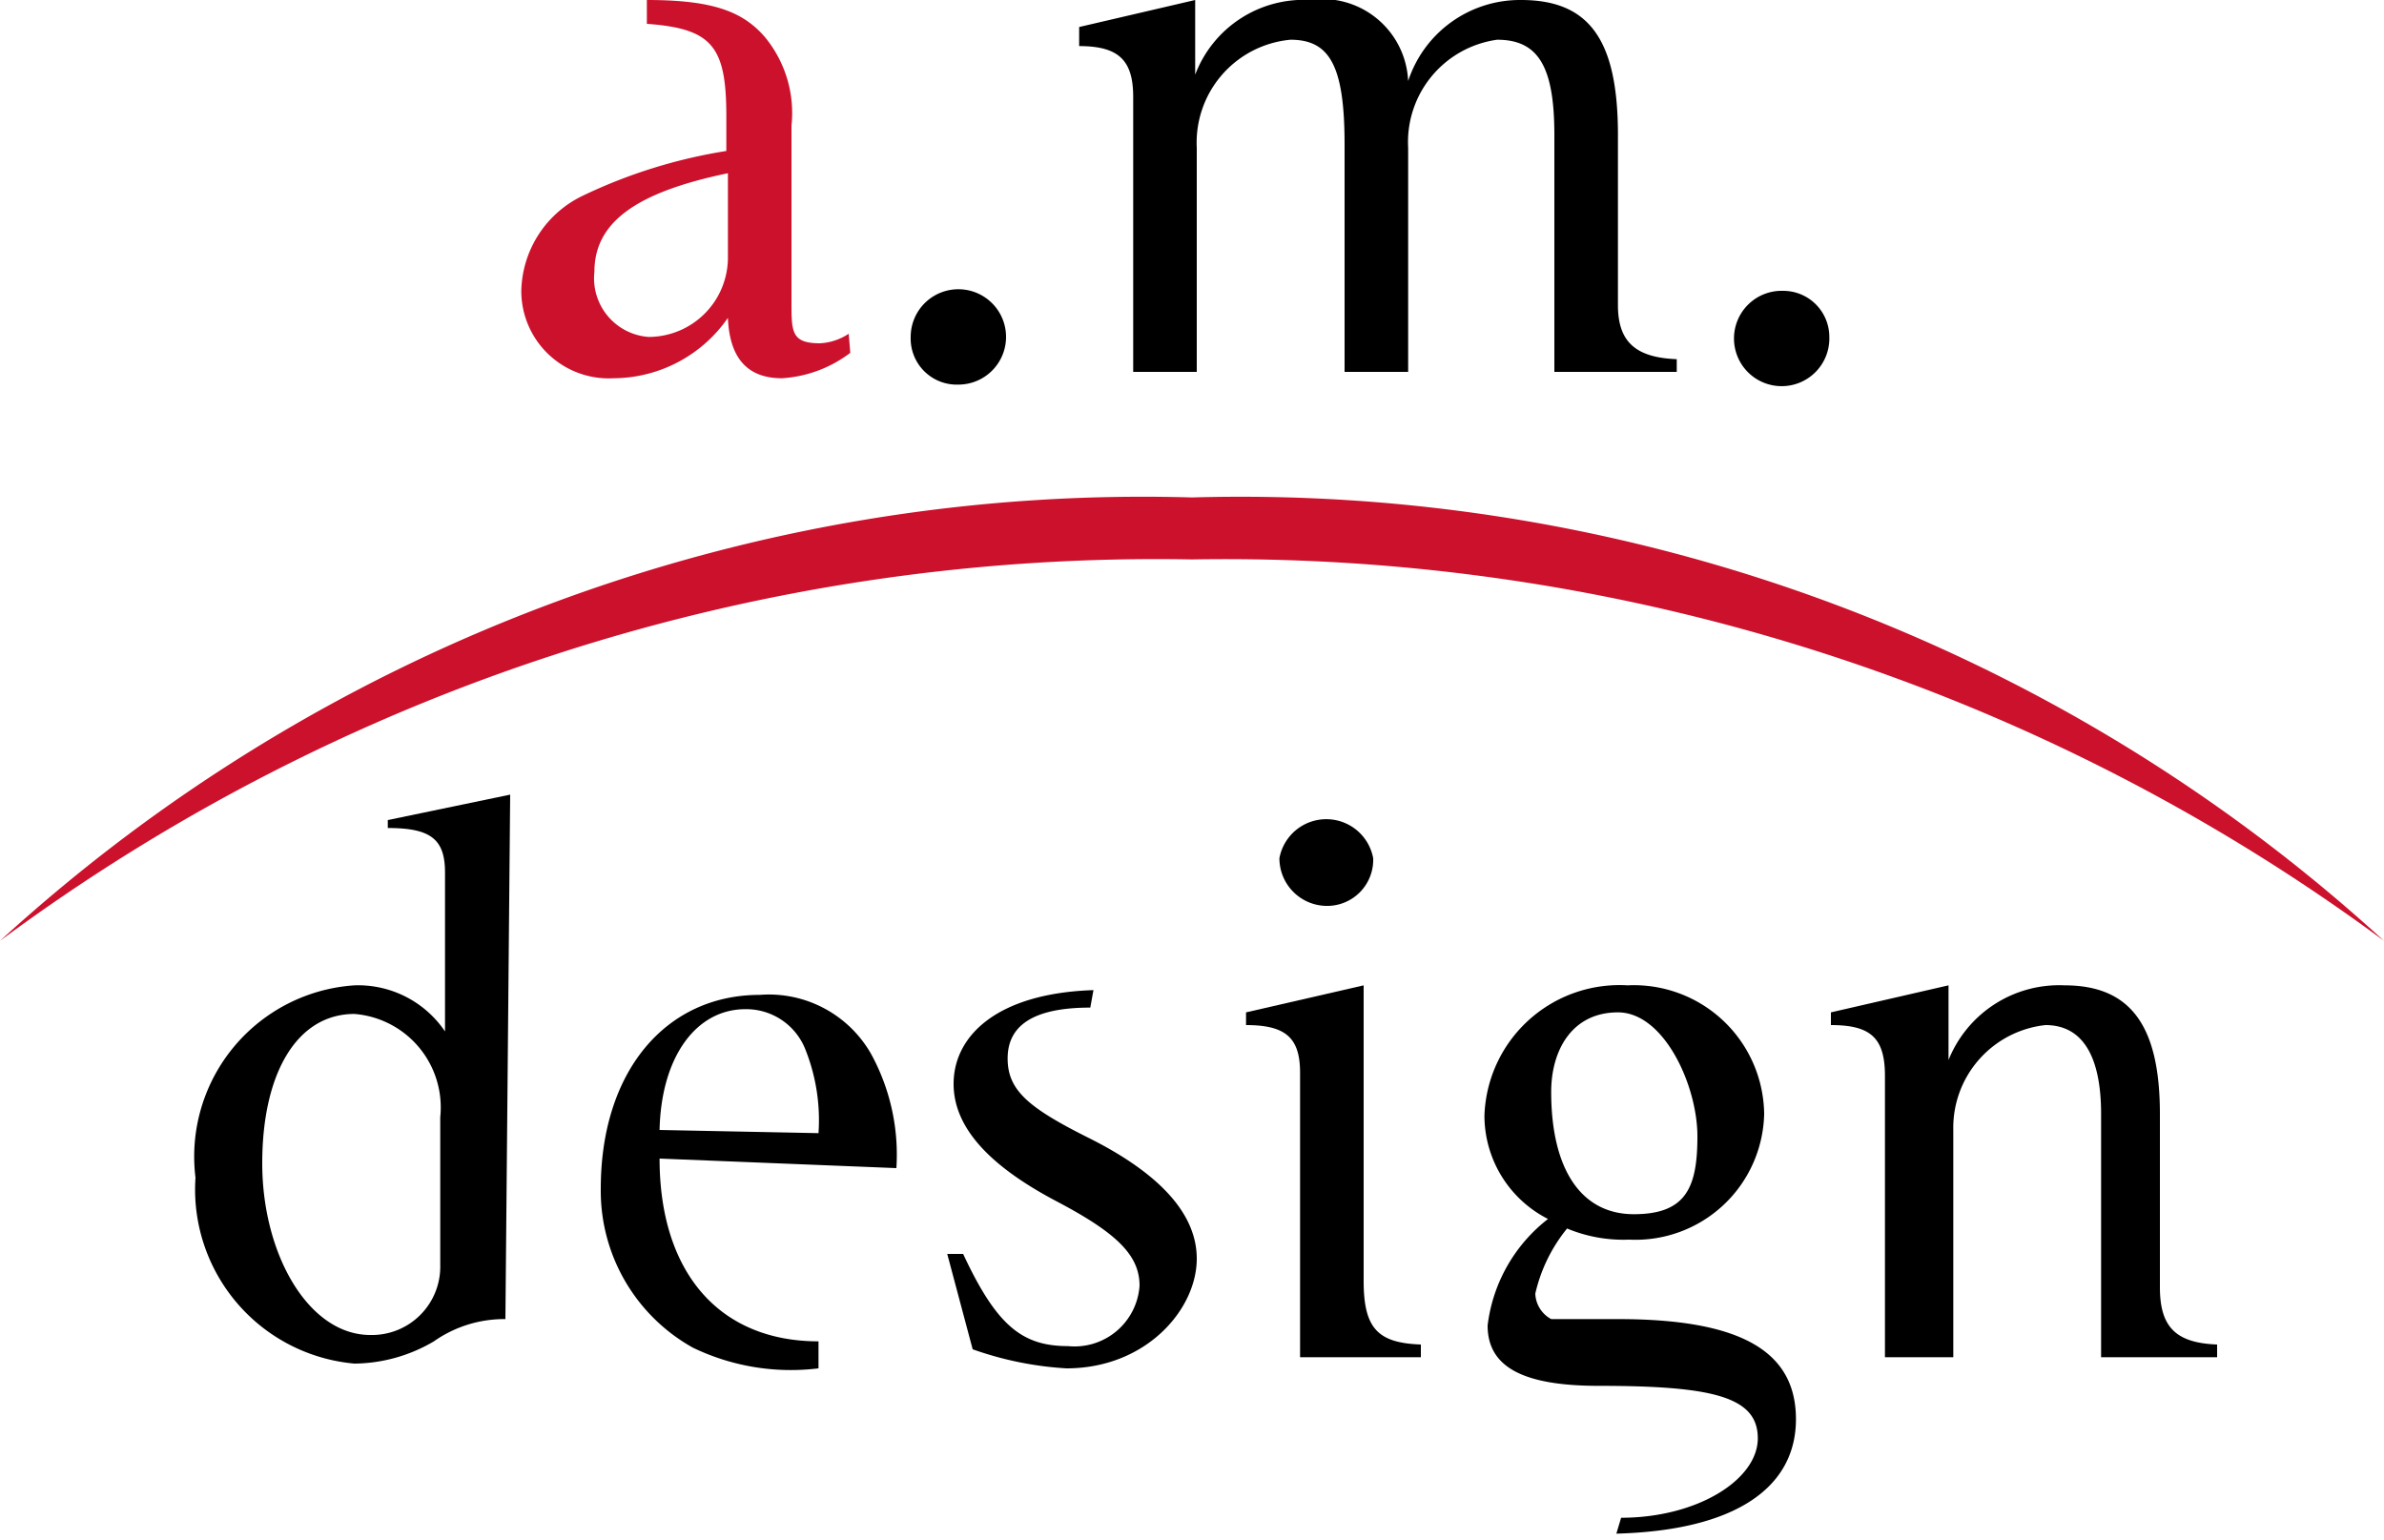 <svg xmlns="http://www.w3.org/2000/svg" viewBox="0 0 15 9.69"><title>am</title><path d="M3.32,8.69a.77.77,0,0,0-.45.14,1,1,0,0,1-.5.14,1.1,1.1,0,0,1-1-1.17,1.08,1.08,0,0,1,1-1.21.66.66,0,0,1,.57.29v-1c0-.21-.09-.28-.36-.28V5.55l.77-.16ZM2.91,7.42a.59.59,0,0,0-.54-.65c-.36,0-.58.37-.58.94s.29,1.08.68,1.08a.43.43,0,0,0,.44-.44Z" transform="translate(-0.14 -0.39)"/><path d="M4.29,7.68c0,.71.37,1.15,1,1.15V9a1.42,1.42,0,0,1-.79-.13,1.13,1.13,0,0,1-.58-1c0-.74.41-1.22,1-1.22a.74.74,0,0,1,.7.37,1.32,1.32,0,0,1,.16.72Zm1-.16A1.2,1.2,0,0,0,5.21,7a.4.4,0,0,0-.38-.26c-.31,0-.53.3-.54.76Z" transform="translate(-0.14 -0.39)"/><path d="M7,6.73c-.37,0-.52.12-.52.32s.13.31.51.5.68.44.68.76S7.35,9,6.85,9a2.13,2.13,0,0,1-.59-.12l-.16-.6h.1c.21.45.37.58.66.58a.41.41,0,0,0,.45-.38c0-.19-.14-.33-.52-.53s-.65-.44-.65-.74.27-.57.88-.59Z" transform="translate(-0.14 -0.39)"/><path d="M8.32,8.93V7.14c0-.22-.09-.3-.34-.3V6.76l.74-.17V8.45c0,.3.09.39.36.4v.08Zm.46-3.14a.29.29,0,0,1-.3.3.3.3,0,0,1-.29-.3.3.3,0,0,1,.59,0Z" transform="translate(-0.14 -0.39)"/><path d="M10.34,9.94c.48,0,.86-.24.86-.5s-.28-.33-1-.33c-.48,0-.7-.12-.7-.38a1,1,0,0,1,.38-.67.73.73,0,0,1-.4-.65.85.85,0,0,1,.9-.82.82.82,0,0,1,.86.81.81.81,0,0,1-.85.79A.92.92,0,0,1,10,8.12a1,1,0,0,0-.2.41.19.19,0,0,0,.1.16c.07,0,.15,0,.42,0,.77,0,1.12.2,1.12.63s-.38.7-1.13.72ZM9.9,7.26c0,.49.19.77.52.77s.4-.17.4-.49-.21-.78-.5-.78S9.9,7,9.9,7.26Z" transform="translate(-0.14 -0.39)"/><path d="M13.36,8.93V7.4c0-.37-.12-.56-.35-.56a.65.65,0,0,0-.58.66V8.93H12V7.16c0-.24-.09-.32-.34-.32V6.76l.74-.17v.47a.75.75,0,0,1,.73-.47c.42,0,.6.26.6.81V8.49c0,.25.1.35.36.36v.08Z" transform="translate(-0.14 -0.39)"/><path d="M7.64,3.91a12.27,12.27,0,0,1,7.5,2.4,10.66,10.66,0,0,0-7.5-2.79A10.65,10.65,0,0,0,.14,6.31,12.22,12.22,0,0,1,7.64,3.91Z" transform="translate(-0.14 -0.39)" style="fill:#cc112c"/><path d="M5.49,2.61a.79.79,0,0,1-.43.16c-.22,0-.33-.13-.34-.38A.88.88,0,0,1,4,2.77a.55.55,0,0,1-.58-.55.68.68,0,0,1,.39-.6,3.27,3.27,0,0,1,.9-.28V1.12c0-.44-.09-.55-.5-.58V.39c.41,0,.6.07.74.23a.75.75,0,0,1,.17.56V2.29c0,.19,0,.26.18.26a.36.36,0,0,0,.18-.06ZM4.72,1.48c-.58.12-.84.31-.84.62a.37.37,0,0,0,.34.41A.5.5,0,0,0,4.72,2Z" transform="translate(-0.14 -0.39)" style="fill:#cc112c"/><path d="M6.47,2.51a.3.3,0,0,1-.3.3.29.29,0,0,1-.3-.3.3.3,0,0,1,.6,0Z" transform="translate(-0.14 -0.39)"/><path d="M9.92,2.73V1.24c0-.43-.1-.6-.36-.6A.65.65,0,0,0,9,1.32V2.73h-.4V1.3c0-.49-.09-.66-.34-.66a.65.65,0,0,0-.59.68V2.73h-.4V1c0-.23-.09-.32-.34-.32V.56L7.66.39V.86A.73.73,0,0,1,8.38.39.54.54,0,0,1,9,.9.74.74,0,0,1,9.71.39c.43,0,.61.25.61.85V2.31c0,.23.11.33.37.34v.08Z" transform="translate(-0.14 -0.39)"/><path d="M11.65,2.51a.3.3,0,1,1-.29-.29A.29.29,0,0,1,11.65,2.51Z" transform="translate(-0.14 -0.39)"/></svg>